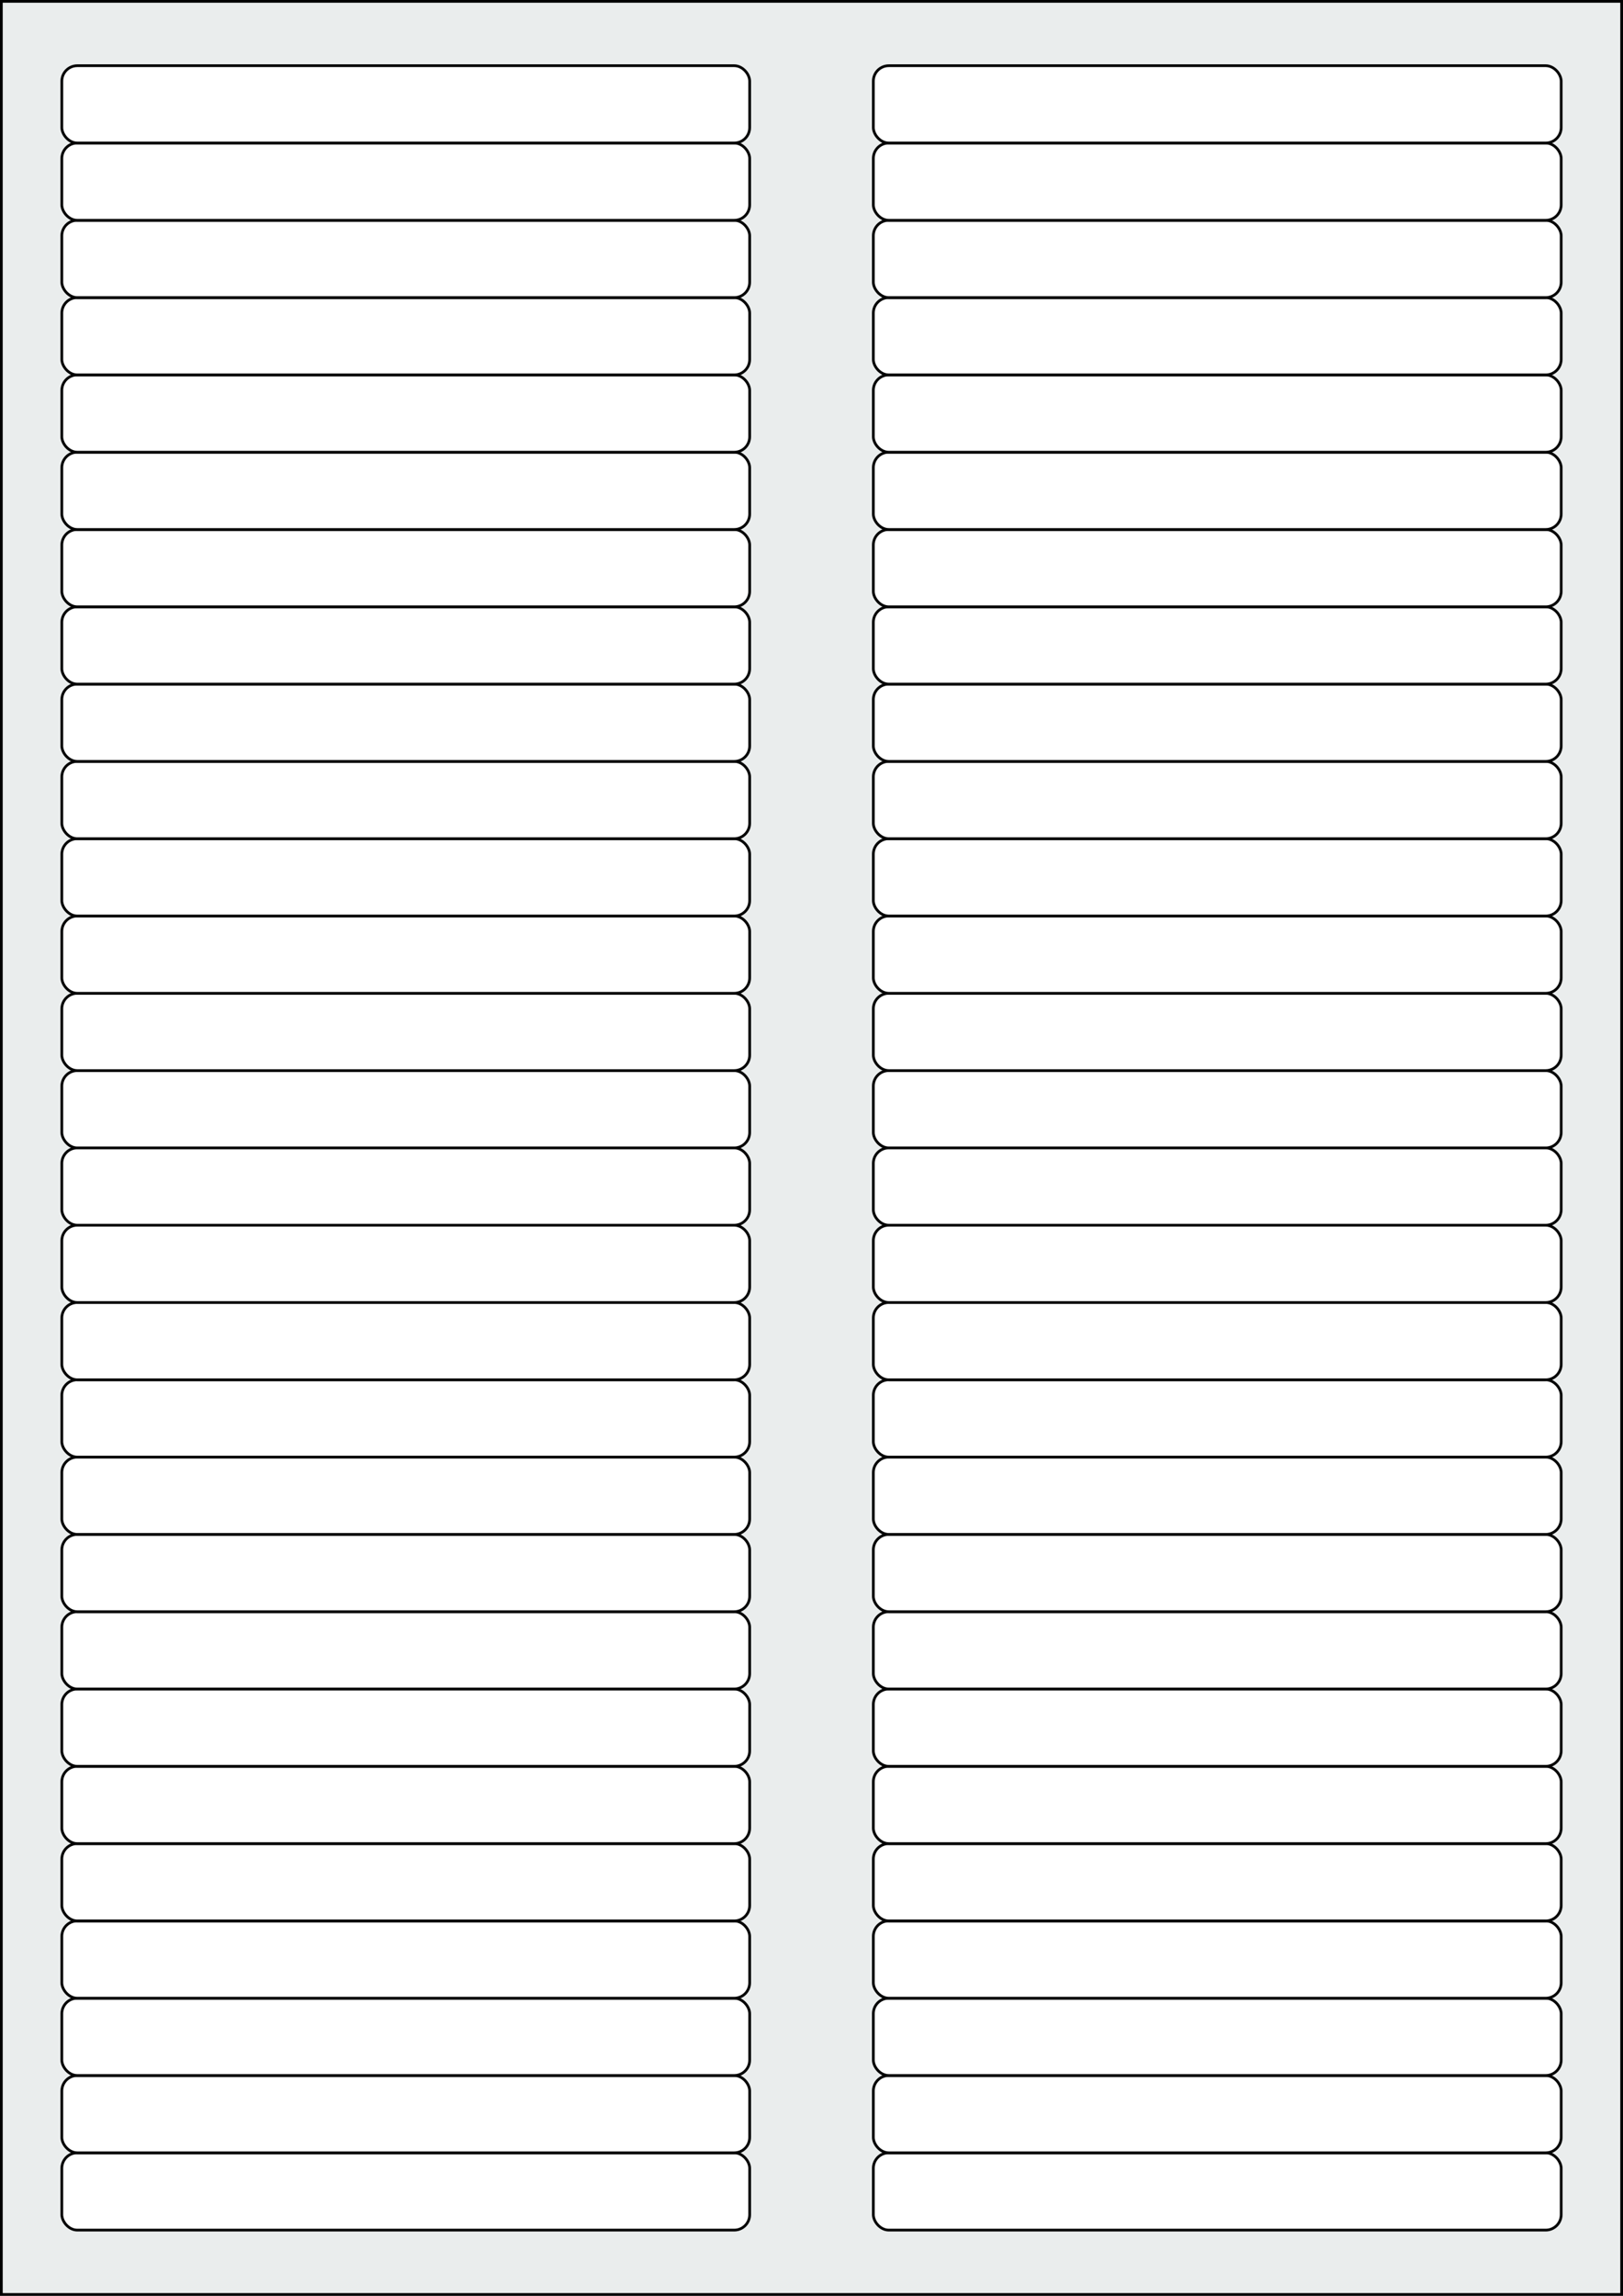 <svg xmlns="http://www.w3.org/2000/svg" width="595.276" height="841.89" viewBox="0 0 595.276 841.89"><rect x="0" y="0" width="595.276" height="841.89" fill="#808080" stroke="none"/><rect x="0" y="0" width="595.276" height="841.89" stroke="black" stroke-width="2" fill="#eaeded "/><rect x="22.677" y="789.449" width="252.284" height="28.346" rx="5.669" ry="5.669" stroke="black" stroke-width="1" fill="white"/><rect x="320.315" y="789.449" width="252.284" height="28.346" rx="5.669" ry="5.669" stroke="black" stroke-width="1" fill="white"/><rect x="22.677" y="761.103" width="252.284" height="28.346" rx="5.669" ry="5.669" stroke="black" stroke-width="1" fill="white"/><rect x="320.315" y="761.103" width="252.284" height="28.346" rx="5.669" ry="5.669" stroke="black" stroke-width="1" fill="white"/><rect x="22.677" y="732.756" width="252.284" height="28.346" rx="5.669" ry="5.669" stroke="black" stroke-width="1" fill="white"/><rect x="320.315" y="732.756" width="252.284" height="28.346" rx="5.669" ry="5.669" stroke="black" stroke-width="1" fill="white"/><rect x="22.677" y="704.41" width="252.284" height="28.346" rx="5.669" ry="5.669" stroke="black" stroke-width="1" fill="white"/><rect x="320.315" y="704.41" width="252.284" height="28.346" rx="5.669" ry="5.669" stroke="black" stroke-width="1" fill="white"/><rect x="22.677" y="676.063" width="252.284" height="28.346" rx="5.669" ry="5.669" stroke="black" stroke-width="1" fill="white"/><rect x="320.315" y="676.063" width="252.284" height="28.346" rx="5.669" ry="5.669" stroke="black" stroke-width="1" fill="white"/><rect x="22.677" y="647.717" width="252.284" height="28.346" rx="5.669" ry="5.669" stroke="black" stroke-width="1" fill="white"/><rect x="320.315" y="647.717" width="252.284" height="28.346" rx="5.669" ry="5.669" stroke="black" stroke-width="1" fill="white"/><rect x="22.677" y="619.37" width="252.284" height="28.346" rx="5.669" ry="5.669" stroke="black" stroke-width="1" fill="white"/><rect x="320.315" y="619.37" width="252.284" height="28.346" rx="5.669" ry="5.669" stroke="black" stroke-width="1" fill="white"/><rect x="22.677" y="591.024" width="252.284" height="28.346" rx="5.669" ry="5.669" stroke="black" stroke-width="1" fill="white"/><rect x="320.315" y="591.024" width="252.284" height="28.346" rx="5.669" ry="5.669" stroke="black" stroke-width="1" fill="white"/><rect x="22.677" y="562.677" width="252.284" height="28.346" rx="5.669" ry="5.669" stroke="black" stroke-width="1" fill="white"/><rect x="320.315" y="562.677" width="252.284" height="28.346" rx="5.669" ry="5.669" stroke="black" stroke-width="1" fill="white"/><rect x="22.677" y="534.331" width="252.284" height="28.346" rx="5.669" ry="5.669" stroke="black" stroke-width="1" fill="white"/><rect x="320.315" y="534.331" width="252.284" height="28.346" rx="5.669" ry="5.669" stroke="black" stroke-width="1" fill="white"/><rect x="22.677" y="505.985" width="252.284" height="28.346" rx="5.669" ry="5.669" stroke="black" stroke-width="1" fill="white"/><rect x="320.315" y="505.985" width="252.284" height="28.346" rx="5.669" ry="5.669" stroke="black" stroke-width="1" fill="white"/><rect x="22.677" y="477.638" width="252.284" height="28.346" rx="5.669" ry="5.669" stroke="black" stroke-width="1" fill="white"/><rect x="320.315" y="477.638" width="252.284" height="28.346" rx="5.669" ry="5.669" stroke="black" stroke-width="1" fill="white"/><rect x="22.677" y="449.292" width="252.284" height="28.346" rx="5.669" ry="5.669" stroke="black" stroke-width="1" fill="white"/><rect x="320.315" y="449.292" width="252.284" height="28.346" rx="5.669" ry="5.669" stroke="black" stroke-width="1" fill="white"/><rect x="22.677" y="420.945" width="252.284" height="28.346" rx="5.669" ry="5.669" stroke="black" stroke-width="1" fill="white"/><rect x="320.315" y="420.945" width="252.284" height="28.346" rx="5.669" ry="5.669" stroke="black" stroke-width="1" fill="white"/><rect x="22.677" y="392.599" width="252.284" height="28.346" rx="5.669" ry="5.669" stroke="black" stroke-width="1" fill="white"/><rect x="320.315" y="392.599" width="252.284" height="28.346" rx="5.669" ry="5.669" stroke="black" stroke-width="1" fill="white"/><rect x="22.677" y="364.252" width="252.284" height="28.346" rx="5.669" ry="5.669" stroke="black" stroke-width="1" fill="white"/><rect x="320.315" y="364.252" width="252.284" height="28.346" rx="5.669" ry="5.669" stroke="black" stroke-width="1" fill="white"/><rect x="22.677" y="335.906" width="252.284" height="28.346" rx="5.669" ry="5.669" stroke="black" stroke-width="1" fill="white"/><rect x="320.315" y="335.906" width="252.284" height="28.346" rx="5.669" ry="5.669" stroke="black" stroke-width="1" fill="white"/><rect x="22.677" y="307.559" width="252.284" height="28.346" rx="5.669" ry="5.669" stroke="black" stroke-width="1" fill="white"/><rect x="320.315" y="307.559" width="252.284" height="28.346" rx="5.669" ry="5.669" stroke="black" stroke-width="1" fill="white"/><rect x="22.677" y="279.213" width="252.284" height="28.346" rx="5.669" ry="5.669" stroke="black" stroke-width="1" fill="white"/><rect x="320.315" y="279.213" width="252.284" height="28.346" rx="5.669" ry="5.669" stroke="black" stroke-width="1" fill="white"/><rect x="22.677" y="250.866" width="252.284" height="28.346" rx="5.669" ry="5.669" stroke="black" stroke-width="1" fill="white"/><rect x="320.315" y="250.866" width="252.284" height="28.346" rx="5.669" ry="5.669" stroke="black" stroke-width="1" fill="white"/><rect x="22.677" y="222.52" width="252.284" height="28.346" rx="5.669" ry="5.669" stroke="black" stroke-width="1" fill="white"/><rect x="320.315" y="222.52" width="252.284" height="28.346" rx="5.669" ry="5.669" stroke="black" stroke-width="1" fill="white"/><rect x="22.677" y="194.173" width="252.284" height="28.346" rx="5.669" ry="5.669" stroke="black" stroke-width="1" fill="white"/><rect x="320.315" y="194.173" width="252.284" height="28.346" rx="5.669" ry="5.669" stroke="black" stroke-width="1" fill="white"/><rect x="22.677" y="165.827" width="252.284" height="28.346" rx="5.669" ry="5.669" stroke="black" stroke-width="1" fill="white"/><rect x="320.315" y="165.827" width="252.284" height="28.346" rx="5.669" ry="5.669" stroke="black" stroke-width="1" fill="white"/><rect x="22.677" y="137.48" width="252.284" height="28.346" rx="5.669" ry="5.669" stroke="black" stroke-width="1" fill="white"/><rect x="320.315" y="137.48" width="252.284" height="28.346" rx="5.669" ry="5.669" stroke="black" stroke-width="1" fill="white"/><rect x="22.677" y="109.134" width="252.284" height="28.346" rx="5.669" ry="5.669" stroke="black" stroke-width="1" fill="white"/><rect x="320.315" y="109.134" width="252.284" height="28.346" rx="5.669" ry="5.669" stroke="black" stroke-width="1" fill="white"/><rect x="22.677" y="80.787" width="252.284" height="28.346" rx="5.669" ry="5.669" stroke="black" stroke-width="1" fill="white"/><rect x="320.315" y="80.787" width="252.284" height="28.346" rx="5.669" ry="5.669" stroke="black" stroke-width="1" fill="white"/><rect x="22.677" y="52.441" width="252.284" height="28.346" rx="5.669" ry="5.669" stroke="black" stroke-width="1" fill="white"/><rect x="320.315" y="52.441" width="252.284" height="28.346" rx="5.669" ry="5.669" stroke="black" stroke-width="1" fill="white"/><rect x="22.677" y="24.095" width="252.284" height="28.346" rx="5.669" ry="5.669" stroke="black" stroke-width="1" fill="white"/><rect x="320.315" y="24.095" width="252.284" height="28.346" rx="5.669" ry="5.669" stroke="black" stroke-width="1" fill="white"/></svg>